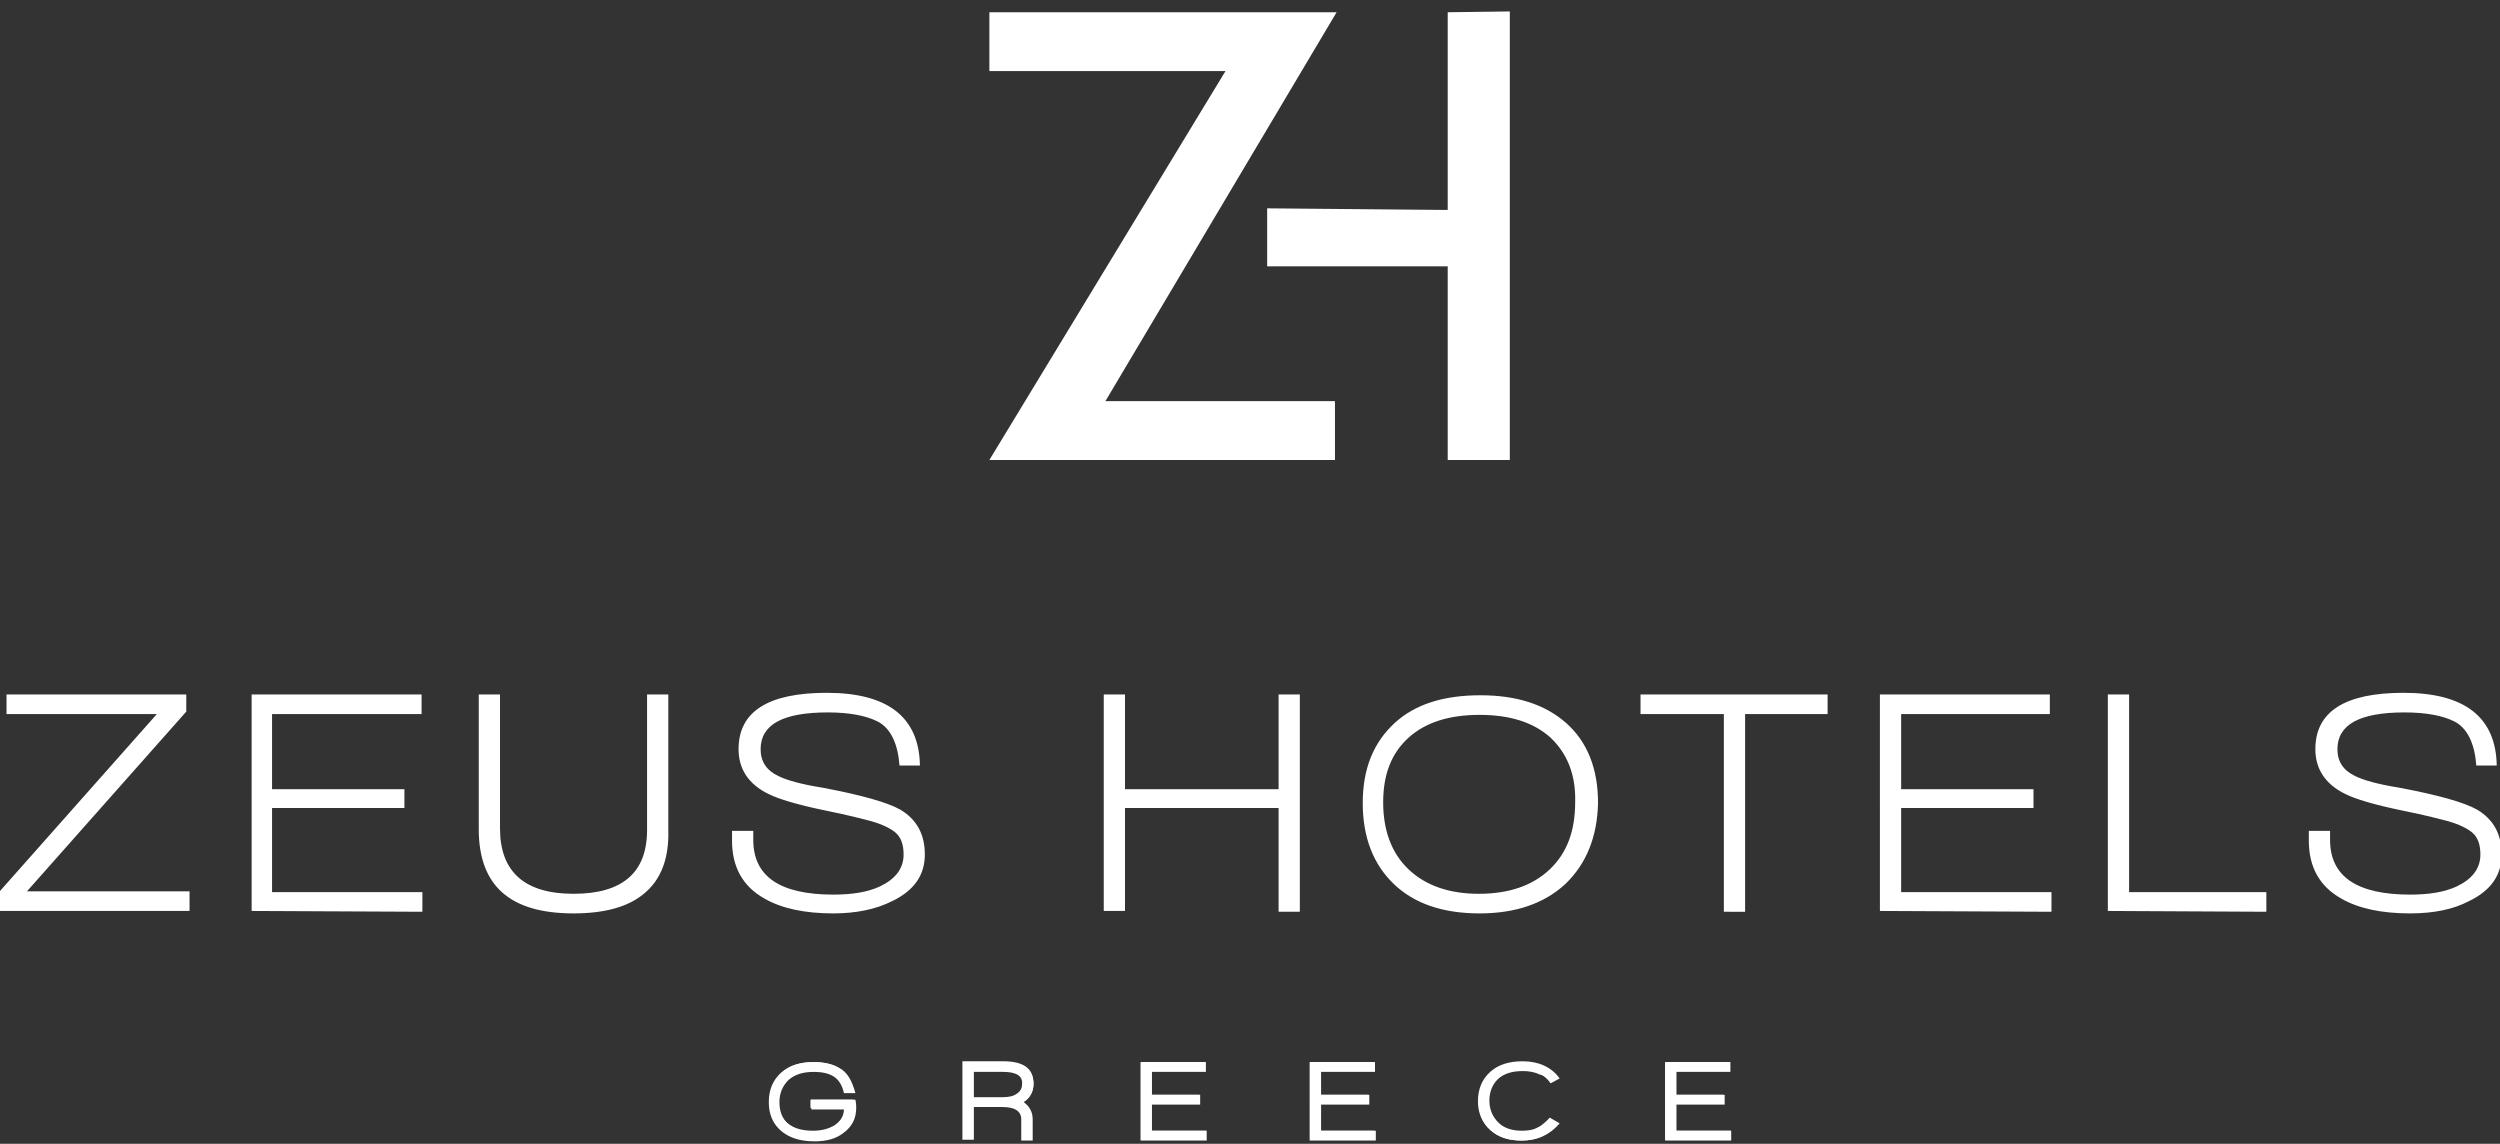 <?xml version="1.0" encoding="UTF-8"?> <svg xmlns="http://www.w3.org/2000/svg" xml:space="preserve" version="1.2" viewBox="0 0 306 140"><rect x="0" y="0" width="306" height="140" fill="#333333" stroke="none"/> <path fill="#FFF" d="M-.3 111.5v-2.1l19.5-22H.8V85h22v2.1l-19.5 22h19.9v2.4H-.3zm31.1 0V85h20.8v2.4H33.3v9.2h16.2v2.3H33.3v10.3h18.4v2.4l-20.9-.1zm48-2.1c-1.9 1.6-4.8 2.4-8.6 2.4-7.8 0-11.6-3.4-11.6-10.3V85h2.6v16.4c0 5.3 3 8 9 8s9-2.6 9-7.8V85h2.6v16.6c.1 3.5-.9 6.1-3 7.8zm23.2 2.4c-3.5 0-6.3-.6-8.4-1.8-2.7-1.5-4-3.9-4-7.1v-1.2h2.6v1.1c0 4.5 3.3 6.7 9.8 6.7 2.3 0 4.2-.3 5.7-1 1.9-.9 2.9-2.2 2.9-3.9 0-1.2-.3-2.1-1-2.7-.6-.5-1.6-1-3-1.4-.8-.2-2.6-.7-5.6-1.3-3.4-.7-5.7-1.4-6.9-2-2.5-1.2-3.7-3.1-3.7-5.5 0-4.6 3.6-6.9 10.8-6.9 7.5 0 11.3 3 11.4 8.9h-2.5c-.2-2.7-1.1-4.6-2.7-5.4-1.4-.7-3.4-1.1-6.1-1.1-5.5 0-8.2 1.5-8.2 4.5 0 1.5.7 2.6 2.2 3.3 1 .5 2.8 1 5.3 1.4 4.8.9 8 1.8 9.6 2.7 2 1.2 3 3 3 5.5s-1.3 4.4-4 5.7c-2 1-4.4 1.5-7.2 1.5zm54.5-.3V98.9h-18.8v12.6h-2.6V85h2.6v11.6h18.8V85h2.6v26.6h-2.6zm35.1-3.3c-2.6 2.4-6.1 3.6-10.5 3.6-4.5 0-8-1.2-10.5-3.6-2.5-2.4-3.8-5.7-3.8-9.9s1.3-7.4 3.9-9.8c2.5-2.3 6-3.4 10.5-3.4 4.4 0 7.9 1.1 10.5 3.4 2.6 2.3 3.9 5.6 3.9 9.8-.1 4.1-1.4 7.4-4 9.9zm-1.8-17.9c-2.1-1.9-5-2.8-8.7-2.8-3.7 0-6.6.9-8.7 2.8-2.1 1.9-3.1 4.5-3.1 7.9 0 3.4 1 6.2 3.1 8.2 2.1 2 5 3 8.6 3 3.7 0 6.6-1 8.7-3 2.1-2 3.1-4.7 3.1-8.2.1-3.4-1-6-3-7.9zm23.8-2.9v24.2H211V87.4h-10.2V85h22.9v2.4h-10.1zm16.5 24.1V85h20.8v2.4h-18.2v9.2h16.2v2.3h-16.2v10.3h18.4v2.4l-21-.1zm27.9 0V85h2.6v24.2h16.8v2.4l-19.4-.1zm37 .3c-3.5 0-6.3-.6-8.4-1.8-2.7-1.5-4-3.9-4-7.1v-1.2h2.6v1.1c0 4.5 3.3 6.7 9.8 6.7 2.3 0 4.2-.3 5.7-1 1.9-.9 2.9-2.2 2.9-3.9 0-1.2-.3-2.1-1-2.7-.6-.5-1.6-1-3-1.4-.8-.2-2.6-.7-5.6-1.3-3.4-.7-5.7-1.4-6.9-2-2.5-1.2-3.7-3.1-3.7-5.5 0-4.6 3.6-6.9 10.8-6.9 7.5 0 11.3 3 11.4 8.9h-2.5c-.2-2.7-1.1-4.6-2.7-5.4-1.4-.7-3.4-1.1-6.1-1.1-5.5 0-8.2 1.5-8.2 4.5 0 1.5.7 2.6 2.2 3.3 1 .5 2.8 1 5.3 1.4 4.8.9 8 1.8 9.6 2.7 2 1.2 3 3 3 5.5s-1.3 4.4-4 5.7c-1.9 1-4.3 1.5-7.2 1.5zm-191.6 24h-4.1v-1.2h5.4c.1.5.1.8.1 1 0 1.3-.5 2.3-1.6 3.1-.9.7-2.1 1-3.5 1-1.7 0-3-.4-4-1.2-1.1-.9-1.6-2.1-1.6-3.6s.5-2.7 1.5-3.6c1-.9 2.3-1.3 4-1.3 1.2 0 2.3.2 3.1.7 1 .5 1.6 1.6 2 3.1h-1.4c-.2-.9-.6-1.6-1.2-2-.6-.4-1.4-.6-2.5-.6-1.3 0-2.3.3-3.1 1-.7.7-1.1 1.6-1.1 2.7 0 1.2.4 2.1 1.1 2.7.7.6 1.8 1 3.1 1 1 0 1.9-.2 2.6-.7.8-.7 1.2-1.3 1.2-2.1zm21.9-.9c.7.5 1.1 1.2 1.1 2.1v2.6H125V137c0-1-.8-1.5-2.3-1.5h-3.5v4h-1.4v-9.6h5c2.5 0 3.7.9 3.7 2.7 0 1-.4 1.8-1.2 2.3zm-2.5-3.7h-3.6v3.1h3.4c.8 0 1.4-.1 1.8-.4.5-.3.7-.7.7-1.2.1-1-.7-1.5-2.3-1.5zm16.8 8.4V130h8v1.2H141v2.8h5.9v1.2H141v3.2h6.7v1.2h-8.1zm20.7 0V130h8v1.2h-6.6v2.8h5.9v1.2h-5.9v3.2h6.7v1.2h-8.1zm29.5-7c-.4-.6-.9-1-1.4-1.2-.5-.2-1.2-.4-2-.4-1.3 0-2.3.3-3 1-.7.7-1.1 1.6-1.1 2.7s.4 2 1.1 2.7c.7.7 1.7 1 2.9 1 .7 0 1.4-.1 1.9-.4.5-.2 1-.7 1.5-1.2l1.2.7c-1.2 1.4-2.7 2.1-4.6 2.1-1.6 0-2.9-.4-3.9-1.3s-1.5-2.1-1.5-3.5c0-1.5.5-2.7 1.5-3.6 1-.9 2.3-1.3 4-1.3 1.9 0 3.5.7 4.5 2.1l-1.1.6zm14 7V130h8v1.2h-6.6v2.8h5.9v1.2h-5.9v3.2h6.7v1.2h-8.1z"></path> <path fill="#FFF" fill-rule="evenodd" d="M103.4 133.5h1.1c-.3-1.1-.8-2.2-1.9-2.8-.9-.5-2-.7-3-.7-1.4 0-2.8.3-3.9 1.3-1 .9-1.5 2.1-1.5 3.5s.4 2.6 1.5 3.5c1.1.9 2.5 1.2 3.9 1.2 1.2 0 2.4-.3 3.4-1s1.5-1.7 1.5-3c0-.3 0-.6-.1-.9h-5.2v1h4.1v.1c0 .9-.4 1.5-1.1 2-.8.5-1.7.7-2.7.7-1.1 0-2.3-.2-3.2-1-.8-.7-1.2-1.7-1.2-2.8 0-1.1.3-2.1 1.1-2.8.9-.8 2-1 3.1-1 .9 0 1.8.1 2.6.6.9.6 1.3 1.3 1.5 2.1zm14.6-3.4v9.3h1.1v-4h3.6c1.1 0 2.5.2 2.5 1.6v2.4h1.1V137c0-.8-.3-1.5-1-2l-.2-.1.2-.1c.8-.5 1.2-1.2 1.2-2.1 0-2.1-1.8-2.5-3.6-2.5l-4.9-.1zm4.8.9c1.1 0 2.5.3 2.5 1.6 0 .6-.3 1.1-.8 1.4-.6.3-1.2.4-1.9.4h-3.5V131h3.7zm17 8.4h7.8v-1h-6.7V135h5.9v-1h-5.9v-3h6.6v-1h-7.7v9.4zm20.6 0h7.8v-1h-6.7V135h5.9v-1h-5.9v-3h6.6v-1h-7.7v9.4zm29.4-6.9.9-.5c-1.1-1.4-2.6-1.9-4.3-1.9-1.4 0-2.8.3-3.9 1.3-1 .9-1.5 2.2-1.5 3.5 0 1.3.4 2.5 1.4 3.4 1.1 1 2.4 1.3 3.8 1.3 1.8 0 3.2-.6 4.4-2l-.9-.5c-.4.5-.9.9-1.5 1.2-.6.3-1.3.4-2 .4-1.1 0-2.2-.3-3-1-.8-.7-1.1-1.7-1.1-2.8 0-1.1.3-2.1 1.2-2.8.9-.8 2-1 3.1-1 .7 0 1.4.1 2 .4.6.1 1 .5 1.4 1zm14.2 6.9h7.8v-1H205V135h5.9v-1H205v-3h6.6v-1H204v9.4zM177.2 25.7V1.5l7.6-.1v54.9h-7.6V32.6h-22.1v-7.1l22.1.2zM150 8.7h-28.9V1.5h42.5l-28.3 47.6h28.1v7.2h-42.3L150 8.7z"></path> </svg> 